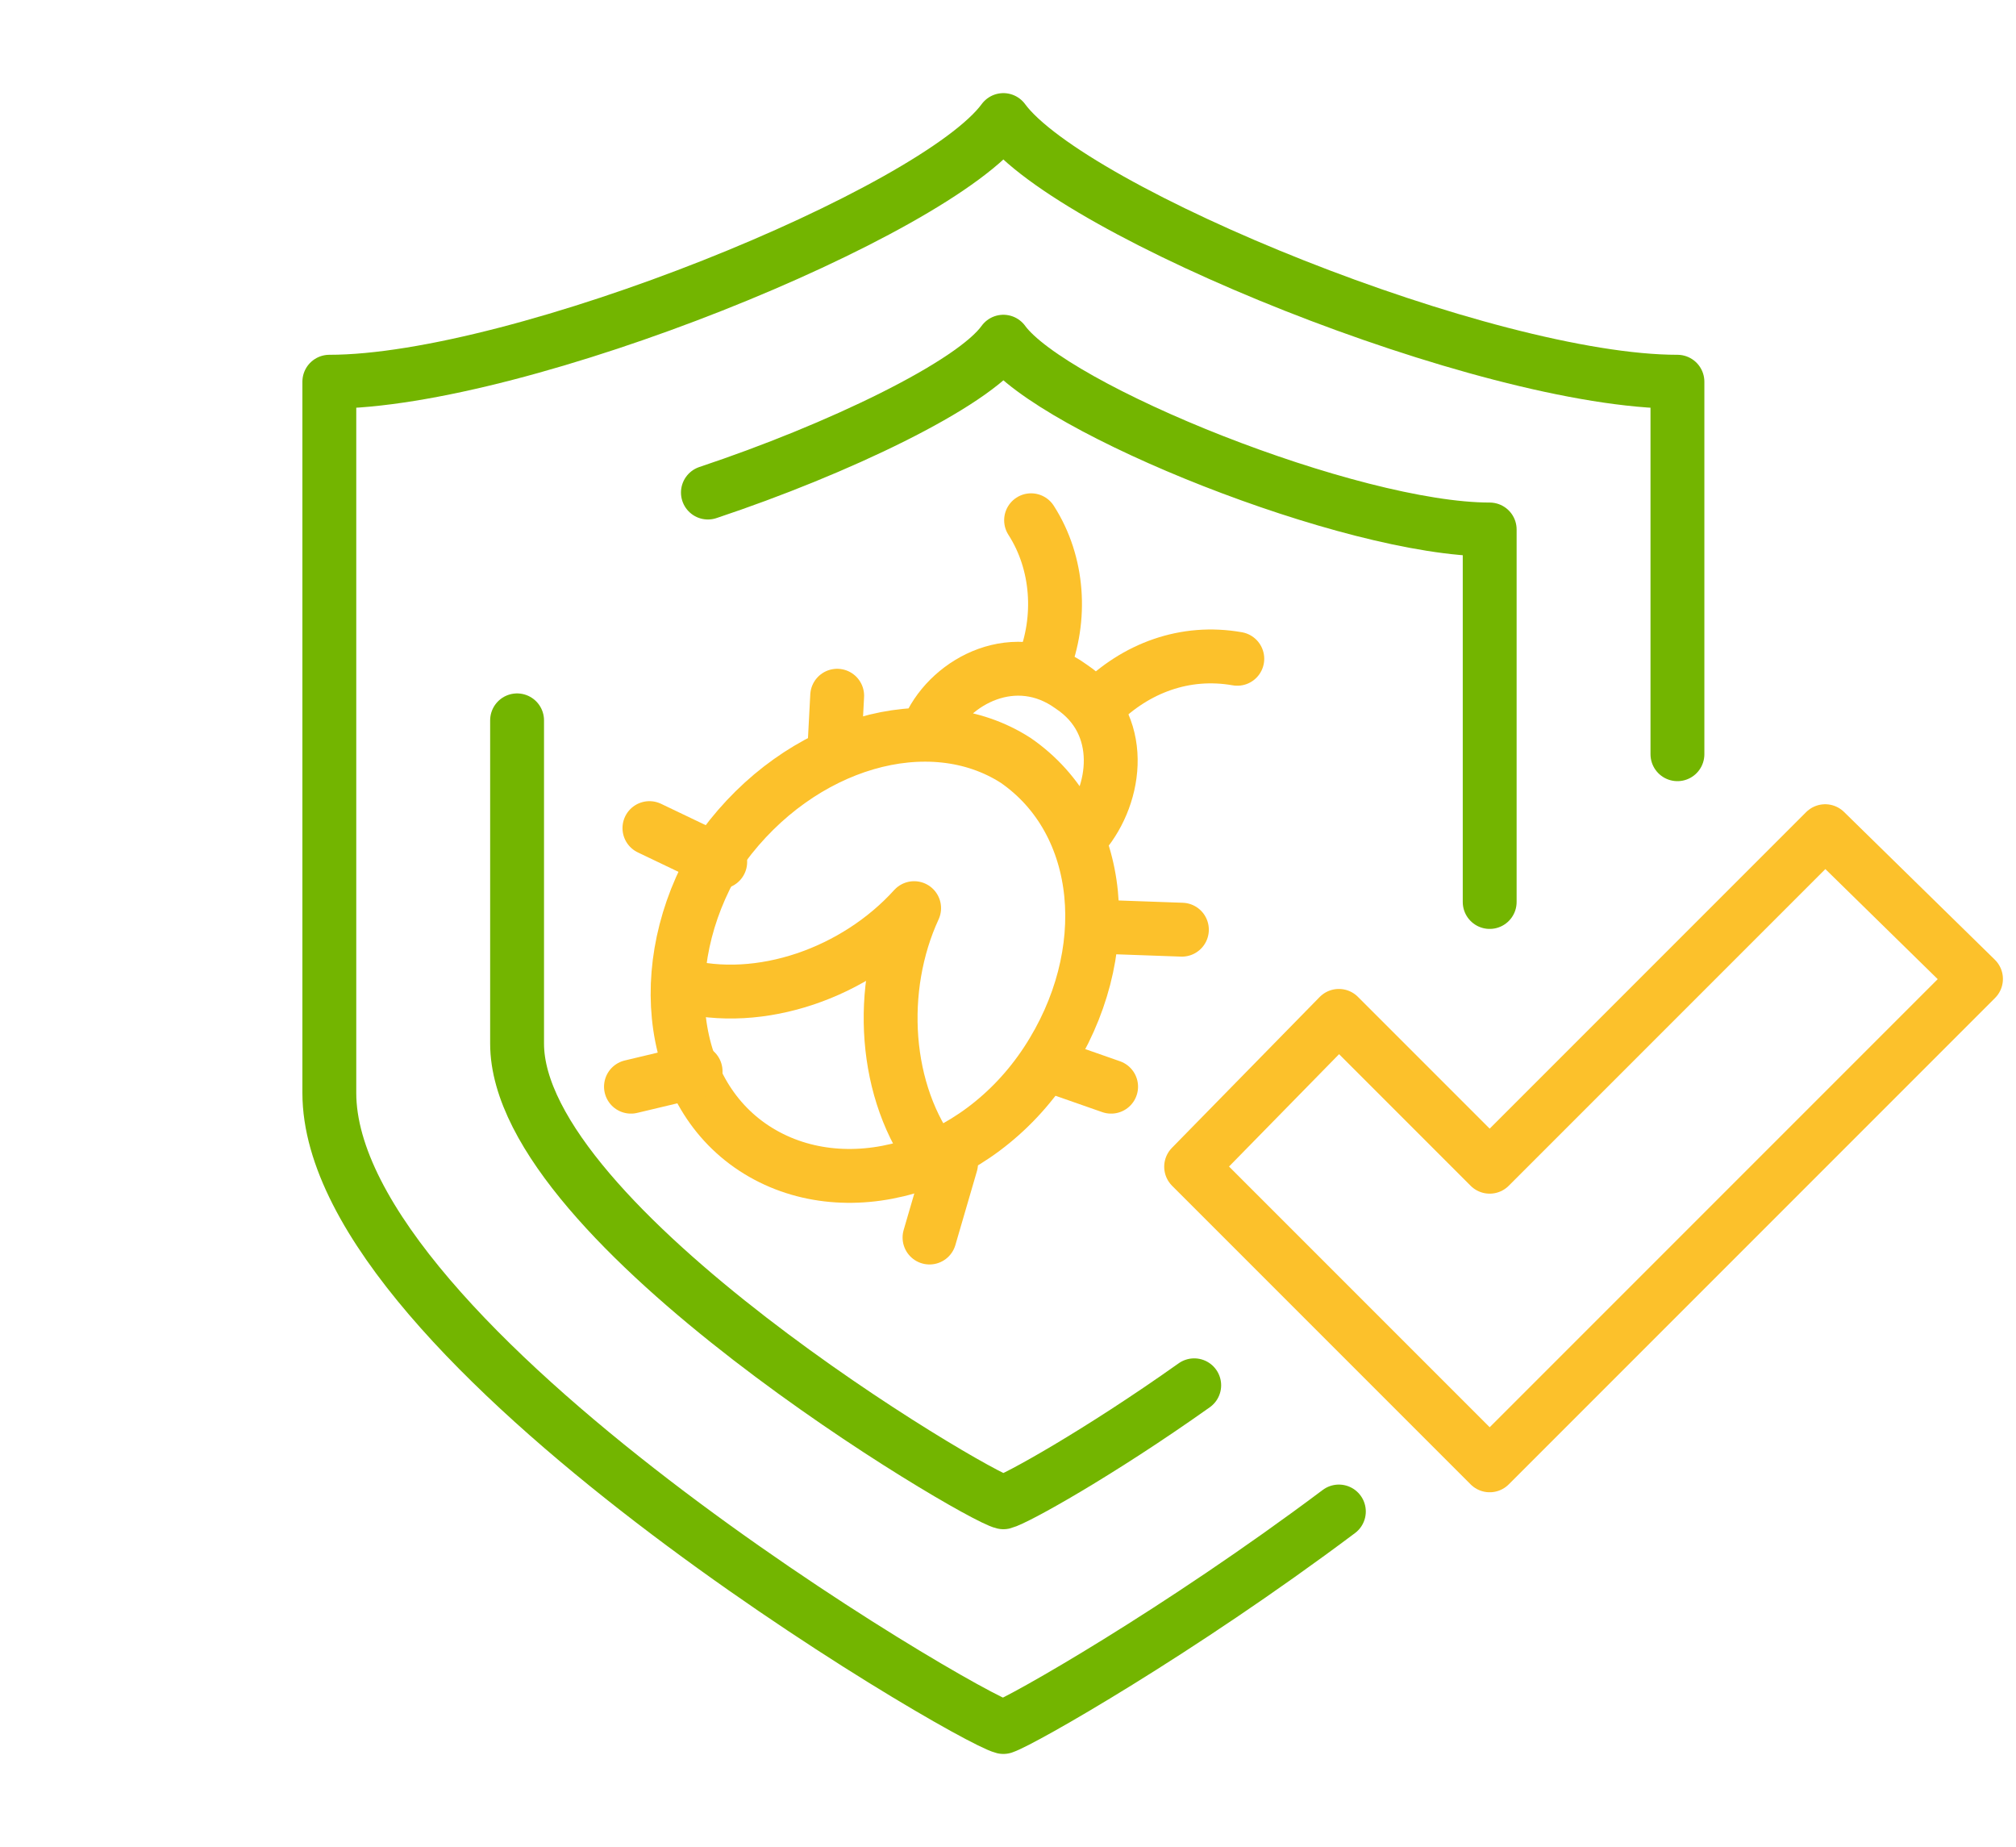 <?xml version="1.0" encoding="utf-8"?>
<!-- Generator: Adobe Illustrator 26.3.1, SVG Export Plug-In . SVG Version: 6.00 Build 0)  -->
<svg version="1.1" id="Layer_1" xmlns="http://www.w3.org/2000/svg" xmlns:xlink="http://www.w3.org/1999/xlink" x="0px" y="0px"
	 viewBox="0 0 65.5 60" style="enable-background:new 0 0 65.5 60;" xml:space="preserve">
<style type="text/css">
	.st0{fill:none;stroke:#73B500;stroke-width:1.75;stroke-linecap:round;stroke-linejoin:round;stroke-miterlimit:10;}
	.st1{fill:none;stroke:#FCC12B;stroke-width:1.75;stroke-linecap:round;stroke-linejoin:round;stroke-miterlimit:10;}
	.st2{fill:none;stroke:#73B500;stroke-width:2;stroke-linecap:round;stroke-linejoin:round;stroke-miterlimit:10;}
	.st3{fill:none;stroke:#FCC12B;stroke-width:2;stroke-linecap:round;stroke-linejoin:round;stroke-miterlimit:10;}
</style>
<g>
	<g>
		<path class="st0" d="M43.5,49.1c-5.2,3.9-10.3,6.8-10.9,7c-1.2-0.3-21.9-12.4-21.9-20.6c0-8.5,0-13.2,0-23.1
			c6.2,0,19.7-5.5,21.9-8.5c2.2,3,15.7,8.5,21.9,8.5c0,5.1,0,12.1,0,12.1"/>
		<polygon class="st1" points="64.2,31.8 48.4,47.6 38.7,37.9 43.5,33 48.4,37.9 59.3,27 		"/>
		<path class="st0" d="M38.8,45c-3.1,2.2-5.8,3.7-6.2,3.8c-0.9-0.2-15.8-9-15.8-14.9c0-4.1,0-7,0-10.5"/>
		<path class="st0" d="M23,16c4.2-1.4,8.6-3.5,9.6-4.9c1.6,2.2,11.3,6.1,15.8,6.1v12.1"/>
	</g>
	<g>
		<path class="st1" d="M30.2,23.6c0.7-1.5,2.8-2.6,4.6-1.3c1.8,1.2,1.5,3.5,0.4,4.8 M33,24.7c2.9,2,3.3,6.3,1,9.8
			c-2.3,3.5-6.6,4.7-9.5,2.8s-3.3-6.3-1-9.8C26,24.1,30.2,22.9,33,24.7L33,24.7z"/>
		<path class="st1" d="M22.1,32c2.6,0.7,5.7-0.4,7.6-2.5c-1.2,2.6-1,6,0.7,8.2"/>
		<path class="st1" d="M33.5,16.9c0.9,1.4,1,3.2,0.4,4.7"/>
		<path class="st1" d="M40.2,21.4c-1.7-0.3-3.3,0.3-4.5,1.5"/>
		<path class="st1" d="M35.6,30.1l2.8,0.1 M34.1,34.6l2,0.7 M30.9,37.8l-0.7,2.4 M22.6,34.8l-2.1,0.5 M23.4,28l-2.3-1.1 M27.1,24.5
			l0.1-1.9"/>
	</g>
</g>
</svg>
